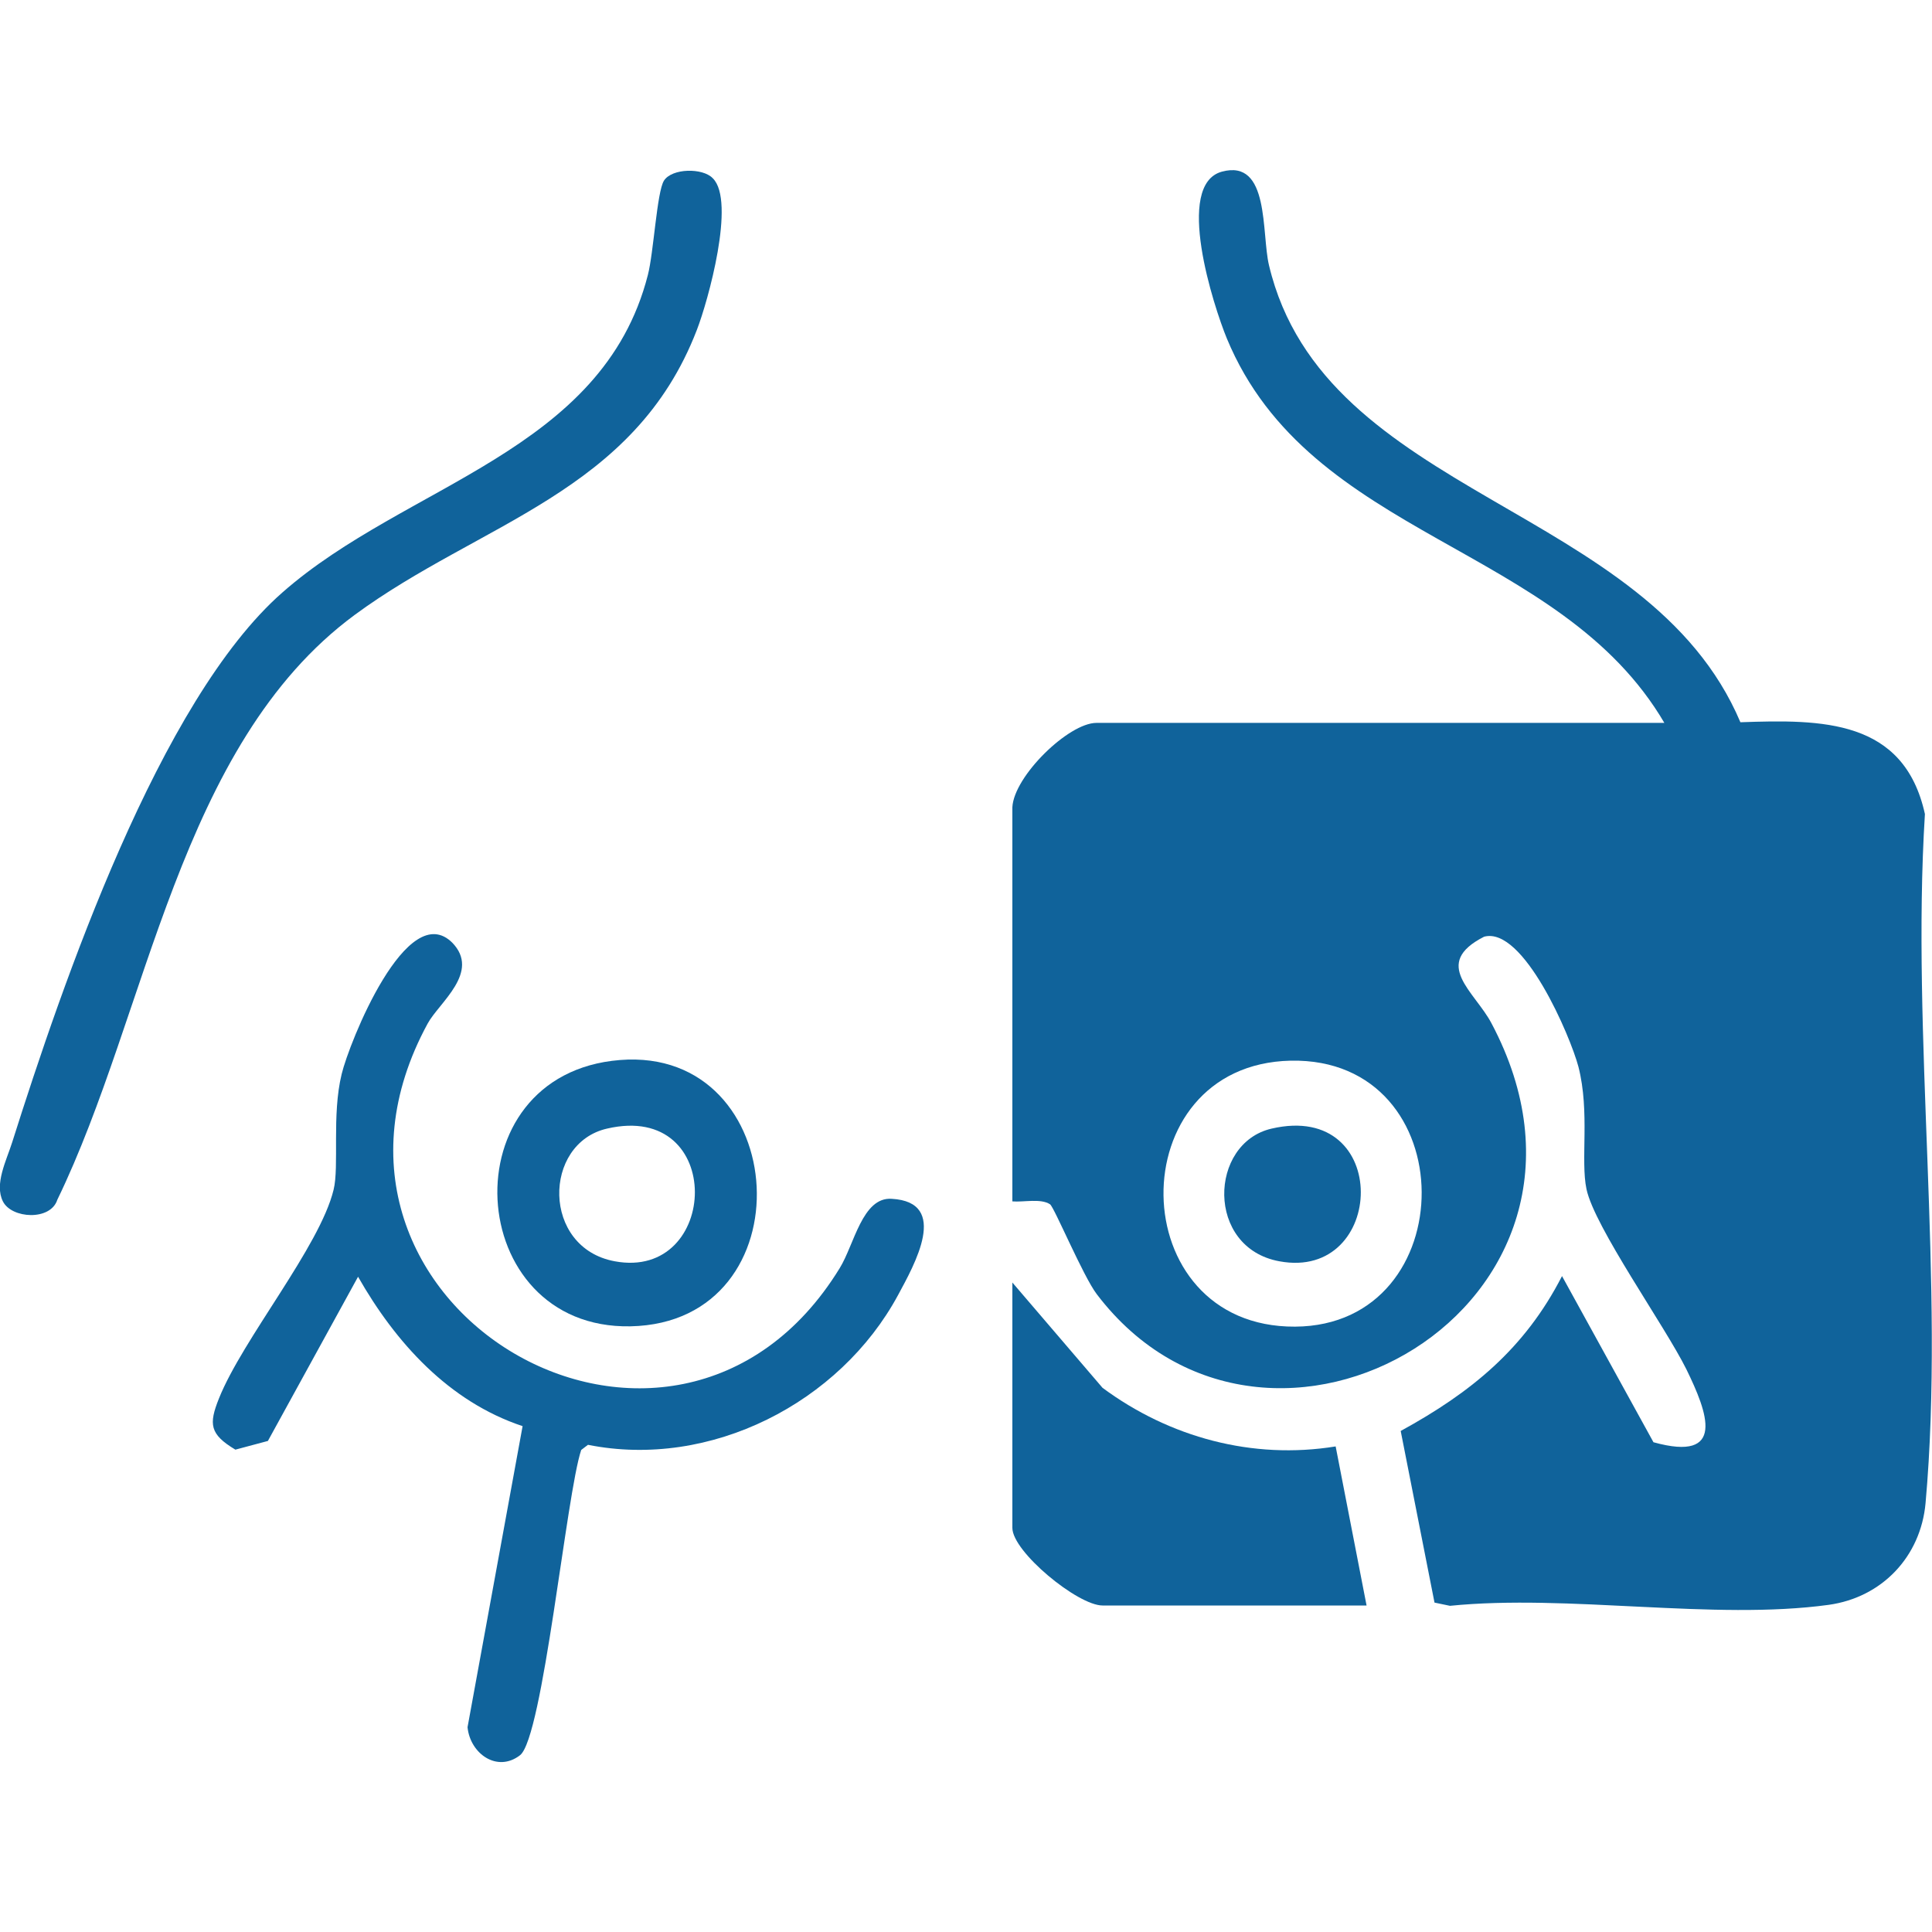<svg xmlns="http://www.w3.org/2000/svg" id="Layer_1" viewBox="0 0 60 60"><defs><style>      .st0 {        fill: #10639b;      }    </style></defs><path class="st0" d="M51.7,22.47c-3.26-5.59-11.01-5.71-13.6-11.96-.41-1-1.64-4.78-.15-5.18s1.22,1.91,1.46,2.91c1.72,7.23,11.77,7.41,14.64,14.19,2.53-.09,5.08-.1,5.73,2.85-.43,6.9.63,14.6.02,21.4-.15,1.66-1.35,2.93-3.01,3.16-3.57.49-8.09-.34-11.76.03l-.48-.1-1.05-5.33c2.19-1.2,3.85-2.55,5.01-4.81l2.84,5.16c2.27.63,1.68-.92,1.02-2.27-.67-1.35-2.85-4.41-3.1-5.59-.19-.9.11-2.39-.25-3.8-.25-.95-1.71-4.37-2.93-4.04-1.65.84-.29,1.7.23,2.69,4.64,8.75-6.95,15.4-12.26,8.41-.42-.55-1.32-2.7-1.45-2.79-.29-.19-.82-.06-1.17-.09v-12.24c.05-.97,1.75-2.62,2.61-2.62h17.65ZM40.08,32.94c-5.33.12-5.24,8.29.14,8.26,5.25-.03,5.28-8.37-.14-8.26Z"></path><path class="st0" d="M14.04,29.27c.9.92-.41,1.87-.76,2.52-4.76,8.76,7.64,16.01,12.8,7.59.45-.73.7-2.21,1.61-2.15,1.82.1.7,2.06.2,2.99-1.81,3.35-5.83,5.41-9.63,4.65l-.21.16c-.46,1.37-1.19,8.93-1.9,9.48s-1.55-.05-1.63-.87l1.71-9.35c-2.29-.76-3.95-2.6-5.11-4.64l-2.8,5.1-1.01.27c-.8-.48-.83-.79-.51-1.59.74-1.85,3.13-4.71,3.56-6.48.18-.73-.06-2.32.25-3.59.23-.97,2.04-5.51,3.45-4.07Z"></path><path class="st0" d="M22.14,5.54c.71.71-.15,3.81-.5,4.71-1.95,5.06-6.72,5.97-10.63,8.85-5.47,4.04-6.4,12.33-9.23,18.16-.21.66-1.42.59-1.69.05s.11-1.27.29-1.84c1.56-4.93,4.57-13.72,8.39-17.07,3.84-3.38,9.94-4.35,11.35-9.86.18-.69.28-2.58.5-2.93.25-.39,1.2-.4,1.51-.08Z"></path><path class="st0" d="M42.44,49.86h-8.2c-.77,0-2.8-1.67-2.8-2.41v-7.62l2.8,3.27c2.08,1.54,4.66,2.24,7.24,1.82l.96,4.94Z"></path><path class="st0" d="M19.25,32.92c5.36-.43,5.86,8.16.33,8.27-5.21.1-5.69-7.84-.33-8.27ZM18.85,35.05c-2,.46-2.03,3.7.24,4.12,3.26.61,3.46-4.98-.24-4.12Z"></path><path class="st0" d="M39.49,35.05c3.75-.87,3.56,4.74.24,4.12-2.29-.42-2.19-3.67-.24-4.12Z"></path></svg>